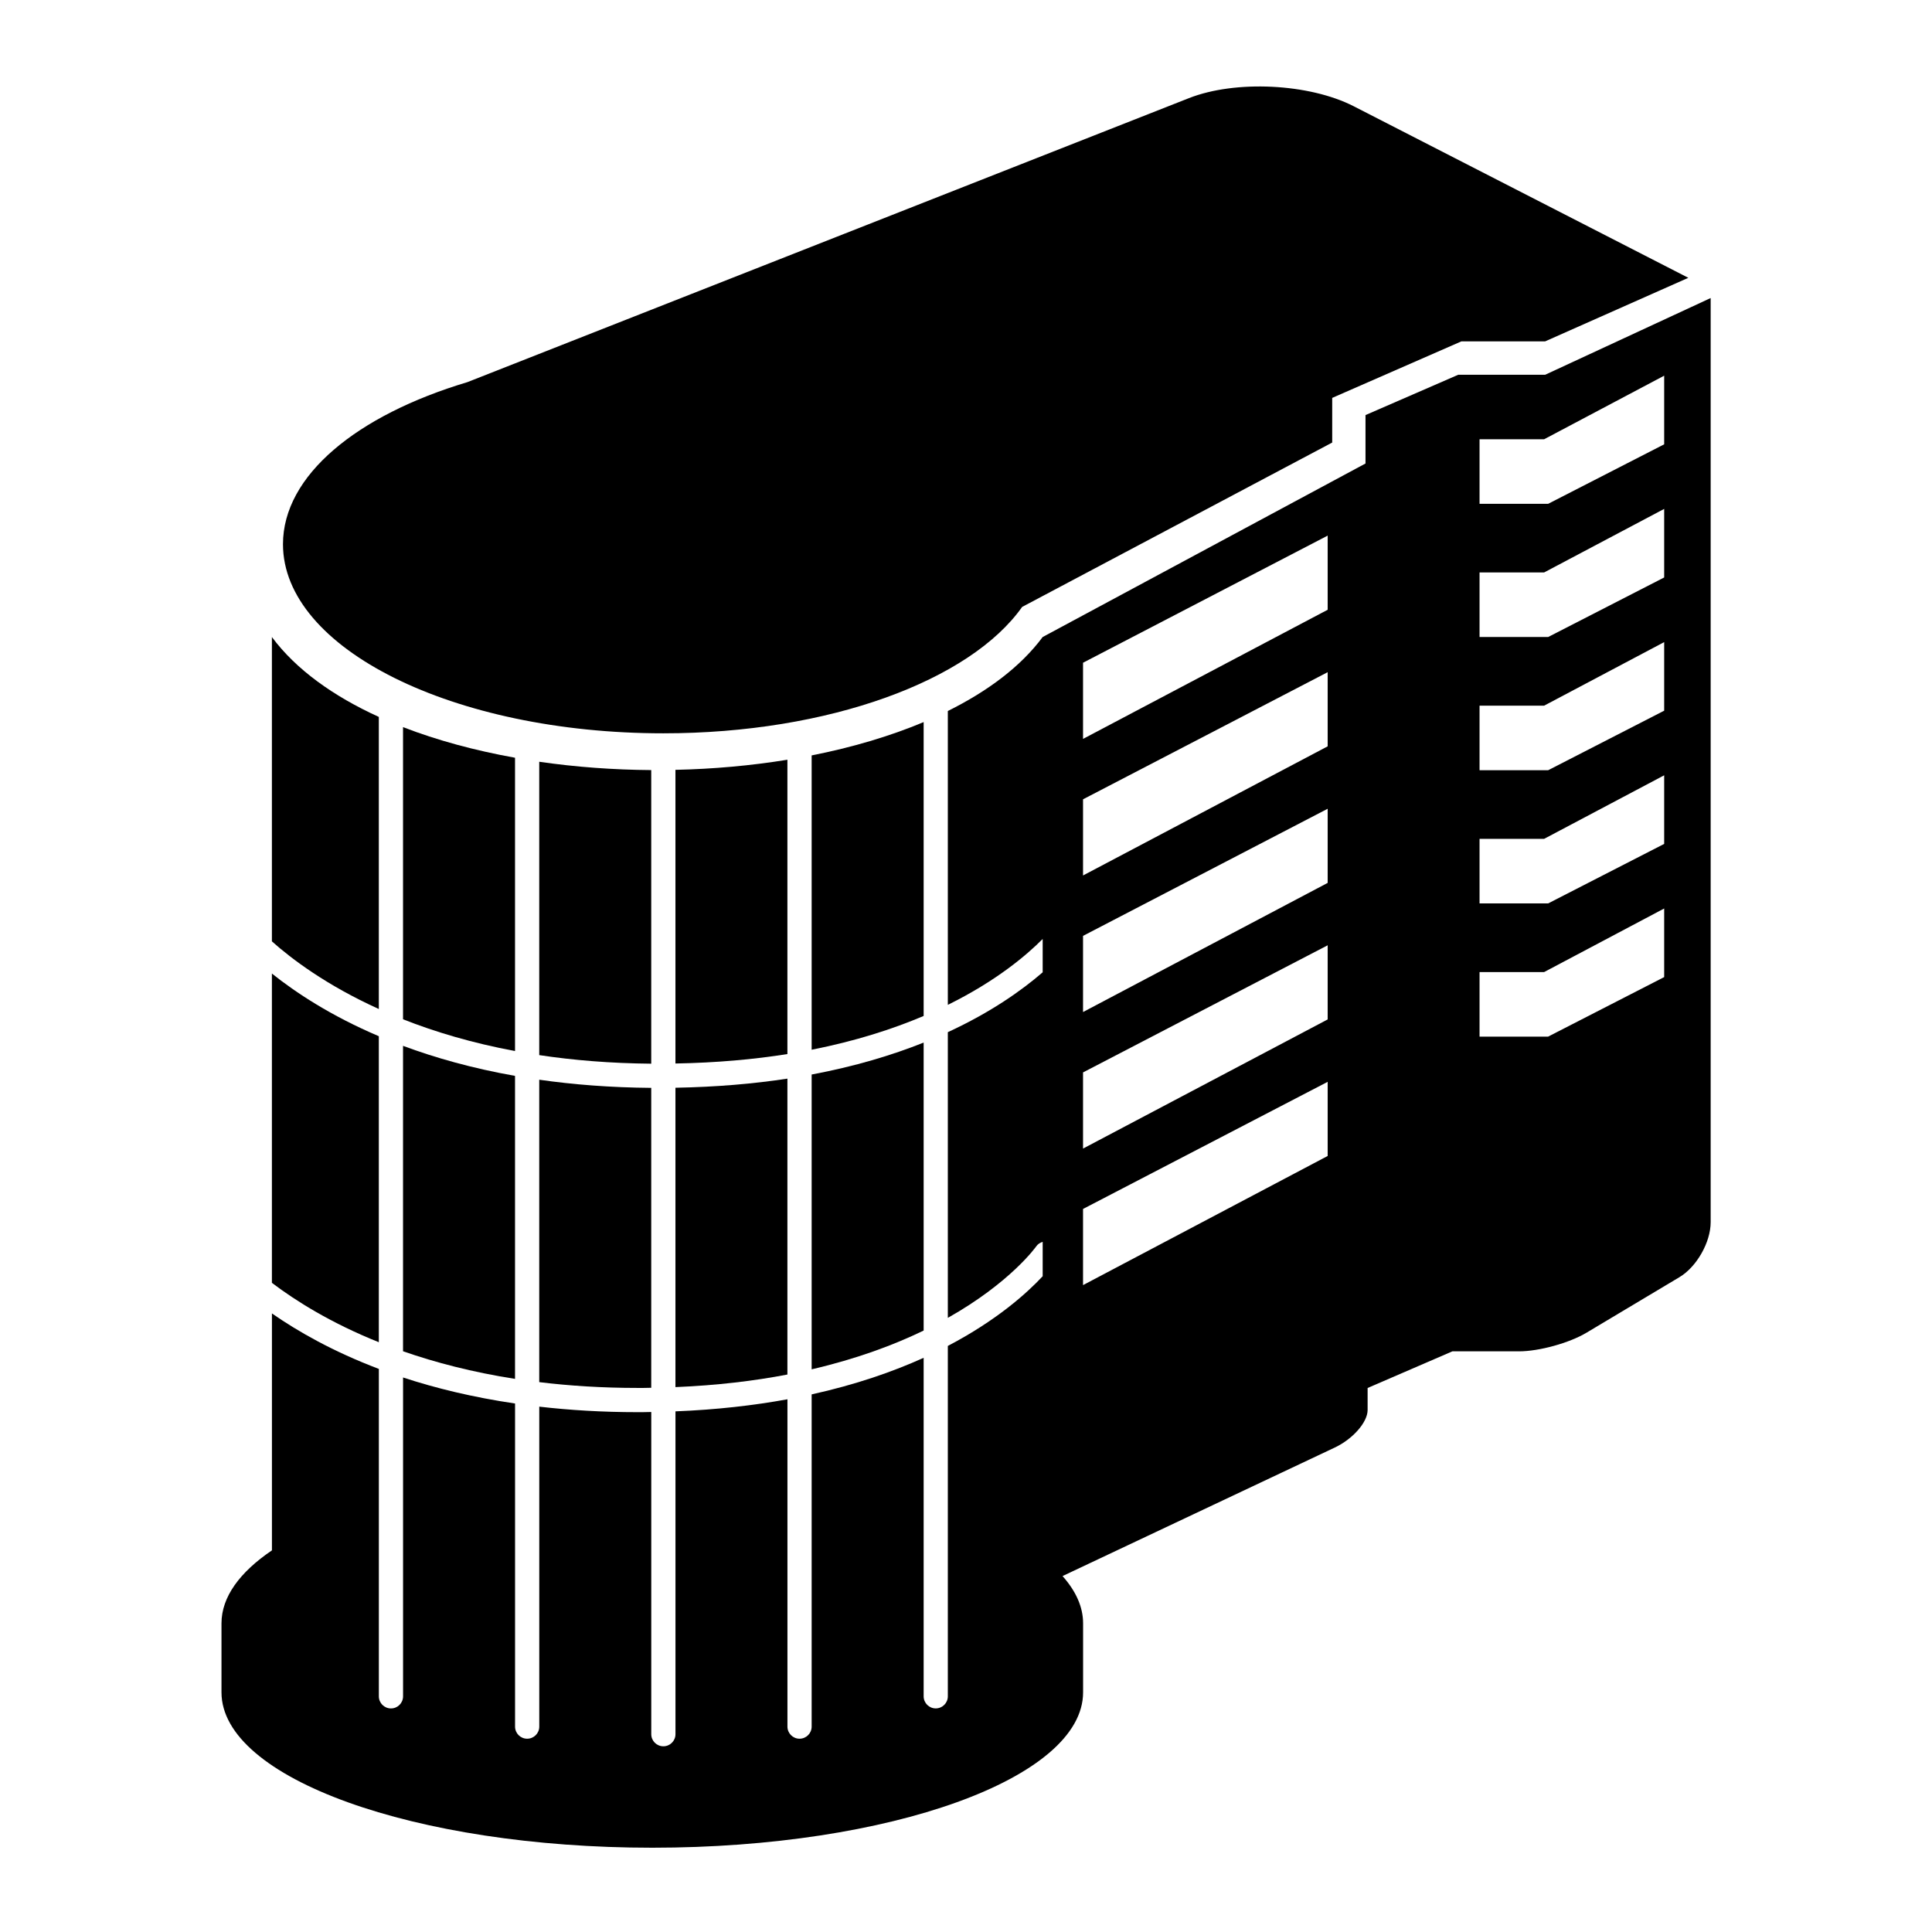 <?xml version="1.0" encoding="iso-8859-1"?>
<!-- Generator: Adobe Illustrator 17.0.0, SVG Export Plug-In . SVG Version: 6.00 Build 0)  -->
<!DOCTYPE svg PUBLIC "-//W3C//DTD SVG 1.1//EN" "http://www.w3.org/Graphics/SVG/1.1/DTD/svg11.dtd">
<svg version="1.1" id="Capa_1" xmlns="http://www.w3.org/2000/svg" xmlns:xlink="http://www.w3.org/1999/xlink" x="0px" y="0px"
	 width="64px" height="64px" viewBox="0 0 64 64" style="enable-background:new 0 0 64 64;" xml:space="preserve">
<path d="M39.385,3.251l-23.9,9.407c-3.661,1.096-6.111,3.09-6.111,5.37c0,3.459,5.641,6.264,12.6,6.264
	c5.493,0,10.163-1.749,11.886-4.187l10.271-5.445v-1.479l4.278-1.872h2.774l4.745-2.106L44.846,3.521
	C43.372,2.765,40.927,2.644,39.385,3.251z"/>
<g>
	<path d="M21.573,25.51c-1.25-0.009-2.501-0.1-3.71-0.276v9.718c1.123,0.169,2.359,0.272,3.71,0.284V25.51z"/>
	<path d="M26.084,35.731c-1.118,0.171-2.353,0.277-3.709,0.302v9.917c1.372-0.057,2.607-0.205,3.709-0.417V35.731z"/>
	<path d="M26.084,25.167c-1.204,0.196-2.454,0.308-3.709,0.335v9.728c1.362-0.025,2.599-0.136,3.709-0.313V25.167z"/>
	<path d="M17.061,25.101c-1.32-0.237-2.576-0.575-3.71-1.014v9.678c1.051,0.415,2.284,0.786,3.71,1.052V25.101z"/>
	<path d="M17.061,35.64c-1.413-0.25-2.645-0.599-3.71-0.995v10.117c1.069,0.373,2.3,0.695,3.71,0.915V35.64z"/>
	<path d="M21.27,45.978c0.103,0,0.201-0.004,0.303-0.006v-9.935c-1.347-0.011-2.582-0.108-3.71-0.27v10.018
		c1.003,0.122,2.087,0.192,3.258,0.192C21.171,45.979,21.22,45.979,21.27,45.978z"/>
	<path d="M30.597,34.537c-1.045,0.417-2.274,0.789-3.71,1.058v9.766c1.483-0.345,2.711-0.801,3.71-1.285V34.537z"/>
	<path d="M12.549,23.749c-1.507-0.687-2.743-1.57-3.542-2.646v10.081c0.649,0.579,1.8,1.451,3.542,2.241V23.749z"/>
	<path d="M12.549,34.326c-1.601-0.682-2.76-1.452-3.542-2.076v10.246c0.796,0.602,1.957,1.331,3.542,1.967V34.326z"/>
	<path d="M30.597,23.92c-1.124,0.472-2.379,0.841-3.71,1.104v9.75c1.457-0.288,2.684-0.684,3.71-1.119V23.92z"/>
	<path d="M48.309,12.413l-3.075,1.337v1.604L34.54,21.102c-0.727,0.979-1.819,1.794-3.142,2.451v9.734
		c1.604-0.791,2.607-1.643,3.142-2.183v1.105c-0.687,0.594-1.707,1.321-3.142,1.983v9.464c2.073-1.168,2.912-2.345,2.928-2.368
		c0.053-0.077,0.13-0.124,0.214-0.15v1.139c-0.519,0.556-1.515,1.457-3.142,2.309v11.606c0,0.222-0.179,0.401-0.401,0.401
		c-0.221,0-0.4-0.18-0.4-0.401V44.979c-1.023,0.463-2.252,0.89-3.71,1.212v11.005c0,0.222-0.18,0.401-0.401,0.401
		c-0.221,0-0.401-0.179-0.401-0.401V46.353c-1.111,0.203-2.344,0.346-3.709,0.4v10.694c0,0.222-0.18,0.401-0.401,0.401
		c-0.222,0-0.401-0.179-0.401-0.401V46.774c-0.1,0.001-0.197,0.005-0.299,0.006c-0.052,0-0.105,0-0.157,0
		c-1.167,0-2.248-0.067-3.254-0.183v10.599c0,0.222-0.179,0.401-0.401,0.401c-0.222,0-0.401-0.179-0.401-0.401V46.493
		c-1.397-0.206-2.631-0.507-3.71-0.862v10.562c0,0.222-0.179,0.401-0.401,0.401s-0.401-0.18-0.401-0.401V45.347
		c-1.513-0.573-2.677-1.237-3.542-1.838v7.849c-1.065,0.721-1.671,1.544-1.671,2.417v2.286c0,2.843,6.389,5.147,14.271,5.147
		c7.881,0,14.271-2.304,14.271-5.147v-2.286c0-0.547-0.242-1.072-0.681-1.566l9.018-4.257c0.601-0.284,1.088-0.84,1.088-1.243v-0.73
		l2.808-1.214h2.206c0.665,0,1.666-0.276,2.236-0.617l3.081-1.841c0.57-0.341,1.033-1.155,1.033-1.82V9.873l-5.481,2.541H48.309z
		 M43.981,38.293l-8.104,4.278v-2.523l8.104-4.211V38.293z M43.981,33.77l-8.104,4.278v-2.523l8.104-4.211V33.77z M43.981,29.247
		l-8.104,4.278v-2.523l8.104-4.211V29.247z M43.981,24.723l-8.104,4.278v-2.523l8.104-4.211V24.723z M43.981,20.199l-8.104,4.278
		v-2.523l8.104-4.211V20.199z M55.127,32.368l-3.843,1.971h-2.272v-2.138h2.139l3.977-2.106V32.368z M55.127,27.956l-3.843,1.971
		h-2.272v-2.139h2.139l3.977-2.105V27.956z M55.127,23.543l-3.843,1.972h-2.272v-2.139h2.139l3.977-2.105V23.543z M55.127,19.13
		l-3.843,1.972h-2.272v-2.139h2.139l3.977-2.105V19.13z M55.127,14.719l-3.843,1.971h-2.272v-2.139h2.139l3.977-2.106V14.719z"/>
</g>
</svg>
